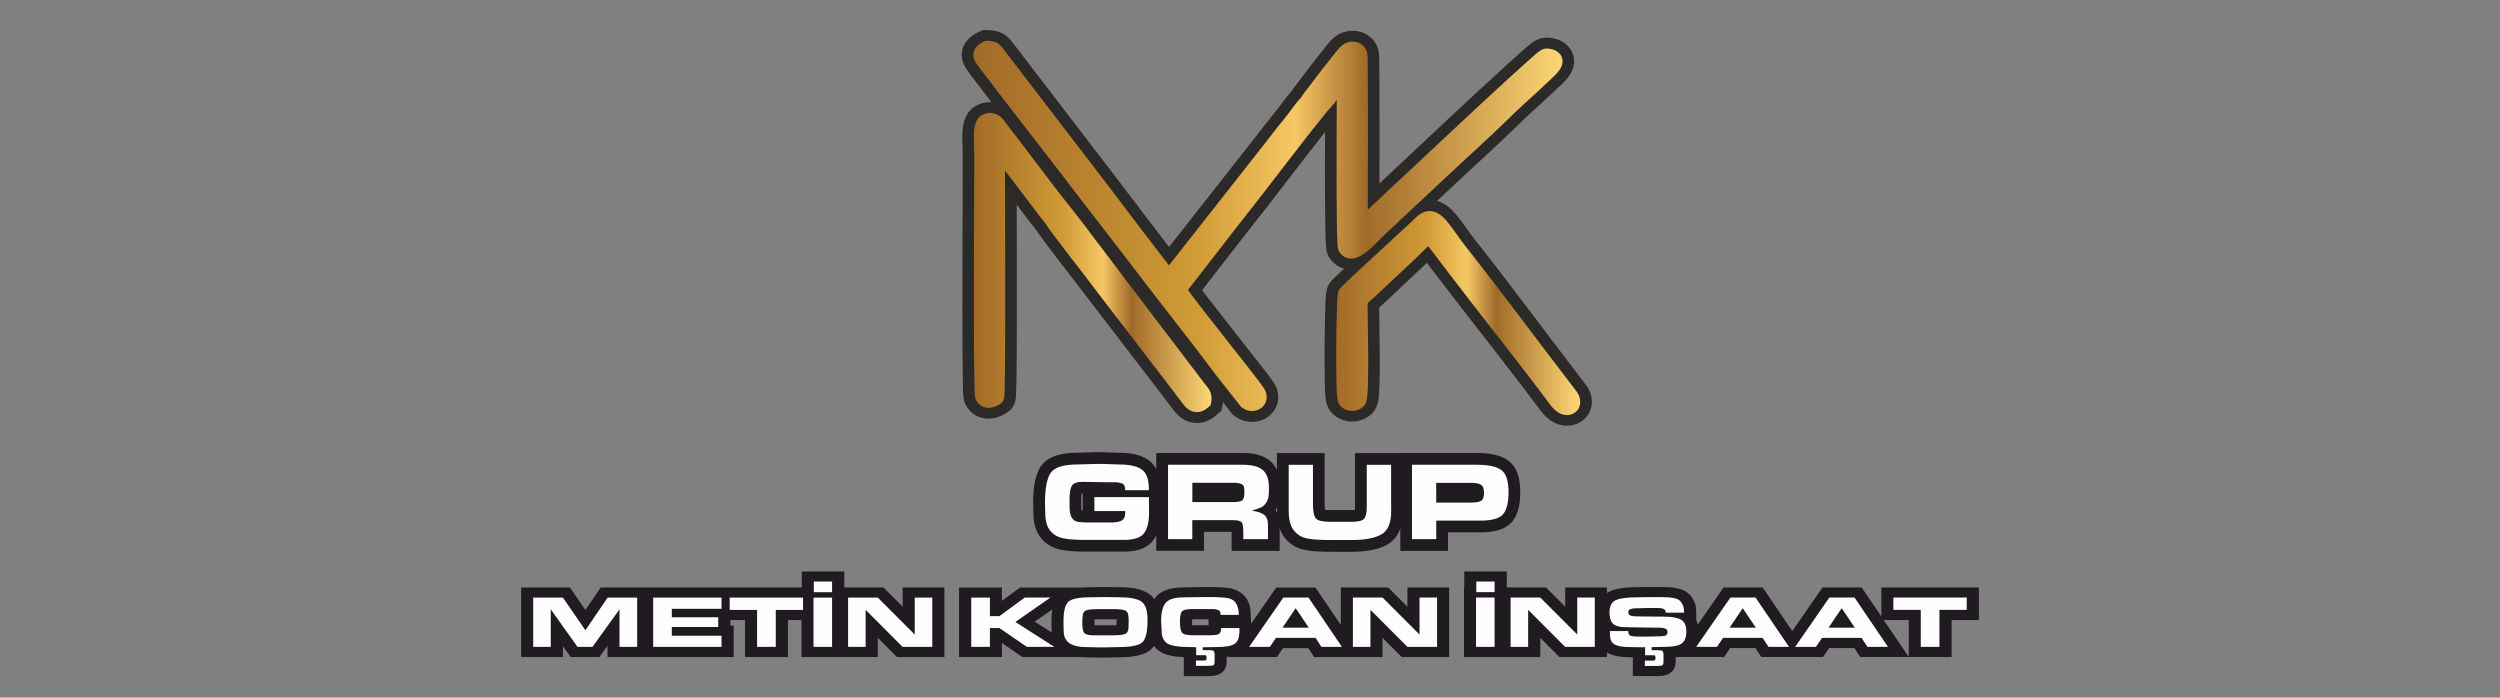 <?xml version="1.0" encoding="UTF-8"?>
<!DOCTYPE svg PUBLIC "-//W3C//DTD SVG 1.1//EN" "http://www.w3.org/Graphics/SVG/1.1/DTD/svg11.dtd">
<!-- Creator: CorelDRAW 2020 -->
<svg xmlns="http://www.w3.org/2000/svg" xml:space="preserve" width="193.362mm" height="53.956mm" version="1.1" style="shape-rendering:geometricPrecision; text-rendering:geometricPrecision; image-rendering:optimizeQuality; fill-rule:evenodd; clip-rule:evenodd"
viewBox="0 0 16632.08 4641.03"
 xmlns:xlink="http://www.w3.org/1999/xlink"
 xmlns:xodm="http://www.corel.com/coreldraw/odm/2003">
 <rect x="0" y="0" width="16632.08" height="4641.03" fill="#808080" stroke="none"/>
 <defs>
  <style type="text/css">
   <![CDATA[
    .fil0 {fill:none}
    .fil5 {fill:#1F1B20}
    .fil1 {fill:#2B2A29}
    .fil6 {fill:#FEFEFE;fill-rule:nonzero}
    .fil3 {fill:url(#id0)}
    .fil4 {fill:url(#id1)}
    .fil2 {fill:url(#id2)}
   ]]>
  </style>
  <linearGradient id="id0" gradientUnits="userSpaceOnUse" x1="6474.11" y1="1739.05" x2="8044.38" y2="1739.05">
   <stop offset="0" style="stop-opacity:1; stop-color:#A16A29"/>
   <stop offset="0.38" style="stop-opacity:1; stop-color:#D09A35"/>
   <stop offset="0.549" style="stop-opacity:1; stop-color:#F5C765"/>
   <stop offset="0.671" style="stop-opacity:1; stop-color:#A16A29"/>
   <stop offset="1" style="stop-opacity:1; stop-color:#FAD473"/>
  </linearGradient>
  <linearGradient id="id1" gradientUnits="userSpaceOnUse" xlink:href="#id0" x1="6473.68" y1="1500.44" x2="10372.43" y2="1500.44">
  </linearGradient>
  <linearGradient id="id2" gradientUnits="userSpaceOnUse" xlink:href="#id0" x1="8873.02" y1="2077.54" x2="10487.08" y2="2077.54">
  </linearGradient>
 </defs>
 <g id="Layer_x0020_1">
  <g id="_-2085751752">
   <polygon class="fil0" points="-0,0 16632.08,0 16632.08,4641.03 -0,4641.03 "/>
   <g id="_-543174832">
    <path class="fil1" d="M8943.31 1787.16c0,0 0,0 0,0 -43.68,-11.65 -78.62,-38.83 -101.19,-75.47 -20.87,-33.73 -21.11,-74.5 -22.57,-112.35 -1.69,-44.41 -2.43,-88.57 -3.16,-132.97 -1.69,-128.36 -1.69,-256.73 -1.69,-385.34 0,-67.21 0.24,-134.43 0.48,-201.65 -174.47,219.36 -341.41,443.81 -516.13,662.94l-301.61 388.49c15.78,20.87 31.78,41.49 47.8,62.36 50.23,65.28 101.43,130.3 152.38,195.09 59.2,75.22 118.66,150.2 177.62,225.91 21.6,27.9 43.44,55.81 64.55,83.96 14.07,18.92 28.63,37.61 40.52,57.99 44.65,77.16 25.72,173.74 -54.35,223.49 -67.21,41.73 -153.36,34.22 -214.51,-13.59l-12.14 -9.46 -62.85 -79.83c-0.73,5.34 -1.69,10.92 -2.67,16.26l-7.77 38.83 -30.58 27.42c-42.22,37.86 -94.38,60.91 -154.08,53.63 -58.48,-7.28 -100.22,-40.52 -133.46,-83.72 -20.39,-26.21 -39.8,-53.14 -60.18,-79.59l-546.46 -711.95 -0.73 -0.97c-48.29,-65.03 -99,-128.61 -148.51,-192.91 -33.73,-43.92 -67.21,-87.6 -100.22,-132.01 -12.14,-16.5 -24.51,-32.75 -36.15,-49.5 -6.06,-8.49 -12.14,-16.99 -17.47,-25.97 -24.26,-29.61 -47.32,-60.42 -70.61,-90.75 -21.36,-27.9 -42.47,-55.81 -63.57,-83.96 0.48,149.96 0.73,299.92 0.97,449.64 0.24,189.03 0.24,378.05 -0.97,566.84 -0.48,63.57 -0.97,127.4 -2.43,190.97 -0.48,19.41 -0.97,38.83 -1.94,58.24 -1.69,30.82 -5.09,56.54 -24.02,83.23l-10.92 15.28 -15.28 11.65c-97.06,74.98 -234.65,63.57 -288.27,-51.69 -15.78,-33.97 -14.07,-86.14 -15.04,-123.51 -1.45,-62.36 -1.94,-124.72 -2.43,-187.08 -1.21,-183.94 -1.21,-367.86 -0.97,-551.56 0.24,-265.71 2.18,-531.66 2.18,-797.36 0,-27.66 -1.69,-55.33 -2.43,-82.99 -1.94,-87.84 2.18,-195.82 97.3,-242.9 30.33,-15.04 63.33,-22.32 96.34,-20.87 -21.84,-28.63 -44.41,-56.78 -65.52,-86.14l-75.22 -97.06 -0.73 -1.21c-33.49,-45.37 -61.39,-85.9 -55.81,-144.14 6.3,-65.03 52.66,-110.41 112.84,-137.83l30.09 -13.83 33.49 1.21c76.43,2.92 120.36,26.93 163.31,84.69l701.28 914.81c72.79,94.87 144.38,190.48 216.93,285.61 40.04,52.66 80.08,105.07 120.6,157.49l585.27 -744.46c39.55,-50.23 77.41,-101.19 118.42,-150.45 38.1,-45.86 68.92,-95.12 109.92,-139.28 12.62,-19.9 27.66,-38.1 41.73,-57.03 29.12,-39.07 58.48,-77.65 88.33,-116.23 28.88,-37.37 57.99,-74.74 87.84,-111.62 20.87,-25.97 43.2,-56.54 69.64,-77.41 104.59,-82.26 261.34,-37.86 291.91,88.33 6.3,26.45 5.09,55.57 5.58,82.51 0.73,44.41 0.97,89.05 1.21,133.46 0.73,129.82 0.73,259.89 0.48,389.7 0,93.18 -0.24,186.36 -0.48,279.78 146.08,-136.62 291.67,-273.96 437.99,-410.57 128.61,-120.11 257.46,-239.98 387.52,-358.64 44.41,-40.52 88.81,-80.8 133.94,-120.36 34.22,-29.85 72.31,-66.97 119.39,-76.92 39.07,-8.01 84.69,-1.21 120.6,14.8 20.87,9.46 39.8,22.32 55.33,38.58 39.07,41.25 49.5,96.82 32.03,148.99 -13.59,40.76 -42.47,74.98 -74.74,104.59 -34.22,31.3 -66.97,64.06 -101.19,95.12 -67.21,60.91 -134.19,122.06 -198.74,185.39 -133.22,130.8 -273.47,255.03 -409.36,383.16 -40.04,37.61 -80.08,74.98 -120.11,112.59 61.39,16.26 105.8,61.15 143.41,109.92 37.12,47.81 69.89,98.03 107.49,145.59 252.36,319.33 492.83,646.67 740.82,968.92 59.2,76.68 52.9,189.27 -35.43,244.84 -48.05,30.33 -108.96,33.49 -161.61,11.89 -42.47,-17.23 -75.71,-47.81 -101.91,-82.75 -208.2,-278.33 -425.86,-550.34 -637.21,-826.49 -35.19,-45.86 -70.61,-91.73 -105.56,-137.83 -5.58,-7.53 -11.41,-15.04 -16.99,-22.57 -7.53,7.28 -15.04,14.56 -22.57,21.6l-251.63 236.34c-14.31,13.59 -28.88,26.93 -43.68,40.04 0.24,12.38 0.97,25.48 0.97,36.88 0.24,95.85 3.16,191.94 3.4,287.79 0.24,66 0,132.01 -2.43,197.77 -1.94,54.35 -2.18,126.18 -39.31,170.83 -76.92,92.45 -233.44,83.96 -296.52,-17.71 -27.42,-43.92 -25.97,-126.67 -27.42,-178.11 -1.94,-79.35 -1.94,-158.94 -1.45,-238.29 0.48,-80.08 1.69,-160.39 4.37,-240.47 1.45,-45.13 0,-125.45 19.17,-164.52 11.41,-23.29 30.09,-41.01 48.77,-59.2 19.17,-18.92 38.83,-37.37 58.48,-55.81l0.24 1.47z"/>
    <path class="fil2" d="M9501.9 1637.68c-9.46,8.74 -18.44,17.71 -24.75,23.78 -20.63,19.65 -40.76,40.04 -61.39,59.69l-251.88 236.59c-15.78,15.28 -32.03,29.85 -48.77,44.41 -3.64,3.16 -11.89,9.95 -15.04,14.07 -3.16,11.89 -0.97,56.78 -0.97,68.92 0.24,95.85 3.16,191.94 3.4,288.03 0.24,65.03 0,130.3 -2.43,195.09 -1.21,32.51 -1.21,102.88 -23.05,129.09 -43.44,51.93 -132.97,48.05 -168.89,-9.7 -16.5,-26.45 -16.02,-112.59 -16.99,-143.9 -1.94,-78.62 -1.94,-157.49 -1.45,-236.1 0.48,-79.59 1.69,-159.18 4.37,-238.77 0.73,-26.21 1.21,-114.05 12.14,-136.62 6.55,-13.1 23.53,-28.88 34.46,-39.55 19.41,-18.92 39.07,-37.61 58.72,-56.06 57.27,-53.87 115.02,-107.01 173.01,-160.39 51.93,-48.05 104.1,-95.85 156.02,-143.9 31.06,-28.63 62.85,-57.51 92.94,-86.87 25.24,-24.75 57.51,-43.44 95.37,-41.25 55.08,3.16 94.15,47.56 124,86.14 37.12,47.81 70.13,98.27 107.74,146.08 252.12,319.09 492.34,646.19 740.34,968.2 33.73,43.68 35.91,110.41 -16.02,143.16 -26.45,16.75 -58.96,17.23 -87.84,5.58 -28.88,-11.65 -51.69,-34.22 -69.4,-57.99 -208.2,-278.57 -426.1,-550.58 -637.7,-826.97 -35.19,-45.86 -70.61,-91.73 -105.56,-137.83 -23.29,-30.58 -46.1,-62.6 -70.61,-92.94l0.22 -0.01z"/>
    <path class="fil3" d="M6962.76 1496.45c-25,-30.09 -48.77,-61.88 -72.55,-92.94 -36.15,-47.56 -72.07,-95.37 -108.22,-142.92 -31.79,-42.22 -63.57,-84.44 -95.85,-126.18 0,42.47 0.24,84.69 0.24,127.15 0.48,183.2 0.97,366.41 1.21,549.85 0.24,188.79 0.24,377.57 -0.97,566.36 -0.48,63.33 -0.97,126.67 -2.43,190 -0.48,18.68 -0.97,37.37 -1.94,56.06 -0.97,16.26 -1.45,33.24 -11.41,47.32l-4.61 6.3 -6.3 4.85c-56.06,43.2 -134.67,47.08 -168.4,-25 -8.98,-18.92 -8.25,-74.98 -8.74,-96.34 -1.45,-61.88 -1.94,-124 -2.43,-185.87 -1.21,-183.69 -1.21,-367.38 -0.97,-551.07 0.24,-265.95 2.18,-531.66 2.18,-797.61 0,-28.14 -1.69,-56.3 -2.43,-84.44 -1.21,-55.08 -4.13,-147.77 56.3,-177.86 28.14,-14.07 59.69,-16.99 89.54,-5.34 37.86,14.8 53.63,41.49 75.22,70.86 20.39,27.66 42.22,54.35 63.09,81.77l251.88 331.71 0.24 0.24c19.65,26.45 40.76,52.17 60.91,78.14 61.64,79.83 125.94,157.49 184.66,239.02l177.38 232.71 0.48 0.73c17.71,25.24 36.4,49.5 55.08,74.01l518.55 681.86c10.18,13.35 21.35,25 30.32,39.55 17.47,28.63 20.87,58.24 14.56,90.26l-3.16 16.02 -12.62 11.41c-24.74,22.32 -54.83,38.58 -90.51,34.22 -36.15,-4.61 -60.91,-28.39 -81.29,-54.35 -20.39,-26.21 -39.8,-53.14 -59.94,-79.35l-545.97 -711.47 -0.24 -0.48c-48.29,-65.28 -99.73,-129.58 -149.24,-193.88 -33.49,-43.44 -66.97,-87.12 -99.73,-131.04 -11.89,-16.02 -23.78,-31.79 -35.19,-48.05 -5.58,-7.77 -12.14,-16.99 -17.23,-25.97l0.51 -0.23z"/>
    <path class="fil4" d="M7776.87 1765.56l647.89 -824.05c39.07,-49.74 76.43,-99.98 117.2,-148.75 38.1,-45.86 70.37,-98.03 111.86,-141.23 11.41,-18.92 32.03,-44.89 41.98,-58.24 28.88,-38.58 57.99,-76.92 87.6,-115.26 28.63,-37.12 57.51,-74.01 86.87,-110.41 14.56,-18.2 39.55,-51.2 57.75,-65.52 61.64,-48.53 149.24,-24.02 167.19,49.26 4.13,17.23 3.4,49.74 3.64,67.7 0.73,44.16 0.97,88.33 1.21,132.73 0.73,129.82 0.73,259.64 0.48,389.22 -0.24,151.41 -0.24,302.83 -0.97,454.25 5.34,-5.34 10.67,-10.43 16.02,-15.28 185.39,-172.29 369.07,-346.27 554.22,-518.79 128.36,-119.87 256.97,-239.5 387.03,-358.16 43.92,-40.04 88.08,-80.08 132.73,-119.39 19.41,-16.75 57.51,-53.87 83.47,-59.2 22.08,-4.61 50.47,0.48 70.61,9.46 11.65,5.34 22.08,12.38 30.82,21.36 21.11,22.57 25.72,51.69 16.26,79.83 -9.46,28.63 -32.51,54.11 -55.08,74.74 -33.97,31.3 -66.73,63.81 -100.95,94.87 -67.94,61.64 -135.65,123.27 -200.91,187.33 -132.97,130.3 -272.75,254.3 -408.39,382.18 -135.41,127.64 -272.26,253.57 -407.66,381.21 -21.6,20.39 -41.98,41.98 -62.85,62.6 -44.41,43.92 -117.93,118.18 -190.24,99 -24.26,-6.55 -42.95,-22.08 -55.57,-42.22 -11.65,-18.68 -11.41,-57.51 -12.38,-79.11 -1.69,-43.68 -2.43,-87.36 -2.92,-131.04 -1.69,-128.12 -1.69,-256.24 -1.69,-384.37 0,-121.82 0.48,-243.87 0.97,-365.69 0,-16.5 0.24,-33 0.24,-49.5 -15.53,20.63 -31.79,41.73 -48.77,59.69l-1.21 1.21 -6.3 5.82c-205.53,251.88 -397.47,513.22 -600.09,767.27l-333.89 429.98c25.48,35.67 53.14,71.1 79.59,105.56 50.47,65.52 101.66,130.8 153.11,195.82 59.2,75.22 118.66,150.2 177.38,225.43 21.36,27.42 42.71,55.08 63.81,82.99 11.89,16.02 25.97,33.73 35.67,50.96 25.72,44.65 17.47,100.22 -29.12,129.33 -38.58,24.02 -87.36,18.44 -122.3,-8.98l-5.09 -3.88 -157.49 -199.95 -0.48 -0.48c-196.3,-262.79 -402.56,-518.79 -600.08,-780.87l-378.3 -489.68 -0.24 -0.24c-23.53,-31.3 -46.59,-62.85 -71.1,-93.66l-0.24 -0.24 -378.79 -490.17 -0.24 -0.24c-25,-33 -50.96,-65.28 -75.22,-99l-75.47 -97.55 -0.24 -0.48c-21.6,-28.88 -46.1,-59.45 -42.47,-96.82 3.88,-38.83 34.7,-63.57 69.89,-79.83l12.38 -5.82 13.83 0.48c52.9,1.94 74.5,15.28 103.37,54.35l701.76 915.3c72.79,94.87 144.38,190.48 216.69,285.61 45.62,59.94 91.48,119.87 137.58,179.32 14.8,19.17 29.85,39.07 45.37,58.48l0.26 0.73z"/>
   </g>
   <g id="_-543188072">
    <path class="fil5" d="M9316.02 3014.51l0 -0.73 507.15 0c70.13,0 156.02,8.01 213.53,52.17 63.33,48.53 77.41,133.46 77.41,208.44 0,66.97 -9.7,143.9 -54.59,197.04 -50.23,59.2 -137.83,70.13 -210.87,70.13l-215.48 0 0 123.27 -317.15 0 0 -148.75c-15.53,43.92 -43.2,82.26 -87.84,107.49 -68.92,38.83 -159.91,47.32 -237.56,47.32l-132.01 0c-32.51,0 -65.03,-0.48 -97.55,-2.43 -25.97,-1.45 -51.93,-4.37 -77.65,-9.46 -54.59,-9.95 -100.95,-37.12 -135.65,-80.56 -15.28,-19.17 -26.45,-40.76 -34.46,-63.57l0 149.96 -319.57 0 0 -125.21c0,-0.24 0,-0.73 0,-1.21l-183.93 0 0 126.18 -317.15 0 0 -102.4c-5.82,11.65 -12.62,22.81 -20.63,33.24 -45.62,59.45 -122.54,74.25 -193.4,74.25l-264.01 0c-52.17,0 -108.71,-2.18 -159.91,-12.86 -51.93,-10.92 -96.58,-36.88 -130.06,-78.14 -38.34,-47.32 -49.5,-109.44 -49.5,-168.64l-1.69 -62.6 0 -0.97c0,-77.41 6.8,-178.83 51.69,-244.59 52.17,-76.19 157.73,-89.54 242.66,-89.78l120.84 -3.64 47.08 0 108.22 3.64c65.76,0 140.74,8.98 195.82,47.81 23.29,16.5 40.28,37.37 52.42,60.67l0 -107.01 571.68 0c64.31,0 136.13,9.95 186.6,53.63 19.41,16.26 34.22,36.15 44.89,58.48l0 -111.38 317.15 0 0 337.77c0,8.49 0.24,26.21 2.18,39.55 12.14,1.69 27.66,1.94 35.43,1.94l139.04 0c5.58,0 15.78,0 24.75,-0.97 0.48,-7.04 0.73,-14.31 0.73,-18.92l0 -359.61 300.65 0 0.71 0.47zm-819.69 360.34c-3.16,5.58 -6.55,11.16 -10.19,16.5 -0.24,0.24 -0.24,0.48 -0.48,0.73 4.13,5.82 7.77,12.14 10.92,18.68 -0.24,-4.85 -0.24,-9.46 -0.24,-14.31l0 -21.6zm-1293.59 -91.24l-0.48 0c-1.94,0 -4.37,0 -7.04,0.24 -1.69,12.62 -1.94,28.88 -1.94,36.64l0 46.35c0,6.3 0.24,19.65 1.94,29.36l7.77 0.73 0 -113.08 -0.25 -0.24z"/>
   </g>
   <path class="fil6" d="M7643.65 3307.64l0.73 104.1c0,61.39 -11.16,107.01 -33.73,136.13 -22.57,29.36 -66.49,43.92 -131.52,43.92l-84.2 0 -96.09 0 -83.47 0c-60.42,0 -108.47,-3.64 -143.9,-11.16 -35.43,-7.53 -64.06,-24.26 -85.41,-50.96 -21.36,-26.45 -32.27,-66.73 -32.27,-120.84l-1.69 -62.36c0,-96.58 12.62,-163.55 38.1,-200.67 25.48,-37.12 85.41,-55.81 179.81,-55.81l120.84 -3.64 44.41 0 108.22 3.64c69.89,0 120.84,11.16 152.38,33.49 31.54,22.32 47.32,65.28 47.32,129.09l0 8.74 -157.49 0c0,-11.41 -1.69,-21.36 -5.09,-29.61 -3.4,-8.25 -9.46,-13.59 -18.2,-16.26 -8.74,-2.67 -19.65,-4.85 -32.27,-6.8l-39.8 0 -187.33 -2.92c-38.1,0 -62.36,8.98 -72.55,26.69 -10.19,17.71 -15.04,47.08 -15.04,87.84l0 46.35c0,34.46 4.85,59.94 14.31,76.43 9.46,16.5 24.02,26.21 43.68,29.12l42.95 3.64 38.1 0 143.9 0c27.66,0 49.02,-4.37 64.31,-12.86 15.28,-8.49 23.05,-24.75 23.05,-48.53l0 -14.31 -205.04 0 0 -92.69 363.25 0 -0.25 0.25zm620.95 -215.96c64.06,0 109.44,11.65 135.89,34.94 13.83,11.41 24.02,26.93 31.06,46.84 6.8,19.9 10.43,44.89 10.43,74.98l0 8.25c0,20.87 -1.21,38.34 -3.88,52.17 -2.67,14.07 -8.01,26.69 -16.02,38.1 -8.01,11.41 -17.23,20.39 -27.9,26.93 -7.53,3.88 -29.61,11.89 -66.73,23.78 36.15,4.37 63.09,13.35 81.04,26.21 17.96,13.1 26.93,35.91 26.93,68.43l0 94.63 -163.79 0 0 -47.32c0,-23.53 -2.18,-42.71 -6.8,-57.27 -4.61,-14.56 -25.48,-21.84 -63.09,-21.84l-269.58 0 0 126.18 -161.36 0 0 -495.02 493.8 0 0 0.01zm-67.7 248.72c36.64,0 59.45,-4.13 68.43,-12.62 8.98,-8.49 13.59,-27.66 13.59,-57.27 0,-16.99 -1.69,-29.12 -5.09,-36.4 -3.4,-7.28 -10.67,-12.86 -21.84,-16.99l-26.21 -5.09 -24.75 0 -12.62 0 -255.99 0 0 128.36 244.1 0 20.63 0 -0.25 0.01zm1058.22 34.21l0 28.88c0,76.68 -21.84,127.4 -65.52,152.14 -43.68,24.75 -110.17,37.12 -199.22,37.12l-132.01 0c-36.64,0 -67.7,-0.73 -92.94,-2.18 -25.48,-1.45 -48.05,-4.13 -67.7,-8.25 -36.64,-6.55 -66.49,-24.02 -89.54,-52.9 -23.05,-28.63 -34.7,-73.04 -34.7,-132.97l0 -304.05 161.36 0 0 260.13c0,48.77 6.3,80.8 19.17,96.09 12.62,15.53 44.89,23.05 96.34,23.05l72.31 0 66.73 0c43.92,0 72.31,-6.3 84.69,-19.41 12.38,-12.86 18.68,-39.07 18.68,-78.14l0 -18.68 0 -263.04 162.1 0 0 281.97 0.24 0.24zm567.81 -282.69c79.59,0 134.92,11.89 166.22,35.91 31.3,24.02 46.84,72.79 46.84,146.56 0,69.16 -12.14,118.18 -36.15,146.56 -24.02,28.39 -74.74,42.71 -151.41,42.71l-41.25 0 -252.12 0 0 123.27 -161.36 0 0 -495.02 429.26 0 -0.01 0.01zm49.99 187.81c0,-27.18 -6.3,-45.37 -19.17,-54.11 -12.62,-8.98 -34.94,-13.35 -66.73,-13.35l-232.22 0 0 131.28 234.65 0c30.82,0 52.42,-4.13 64.79,-12.14 12.38,-8.25 18.68,-25.48 18.68,-51.69l0.01 0.01z"/>
   <g id="_-543201152">
    <path class="fil5" d="M12516.4 4101.85l0 -193.4 648.86 0 0 216.69 -181.51 0 0 245.81 -607.85 0 -38.58 -59.45 -168.64 0 -40.28 59.45 -410.82 0 -38.58 -59.45 -168.64 0 -40.28 59.45 -322.25 0 0 31.06c0,27.9 -8.25,54.84 -34.46,74.01 -24.26,17.96 -55.33,21.84 -86.39,21.84l-164.28 0 0 -124.97 -24.26 -0.48c-48.05,0 -100.46,-5.82 -141.23,-28.39 -2.18,-1.21 -4.61,-2.67 -6.55,-3.88l0 31.06 -315.69 0 -127.64 -127.88 0 127.88 -507.64 0 0 -462.75 1.94 0 0 -106.77 282.69 0 0 106.77 261.1 0 127.64 127.64 0 -127.64 277.84 0 0 36.4c18.92,-12.38 41.49,-20.87 65.76,-26.21l0.73 -0.24 0.73 -0.24c18.68,-3.88 37.61,-6.55 56.78,-8.49 21.6,-2.18 43.2,-3.16 65.03,-3.16l86.14 -1.45 87.6 0c17.96,0 36.15,0.48 54.11,1.69 16.75,1.21 33.49,3.64 49.74,7.28 38.58,7.53 72.31,25 93.66,53.87 12.14,16.26 22.08,33.97 27.42,52.66 4.85,17.71 6.06,36.88 6.06,55.08l0 48.77c4.85,9.95 8.25,20.14 10.67,30.82l171.08 -246.78 260.61 0 196.79 289.98 201.16 -289.98 260.61 0 131.28 193.4 -0.47 0zm15.78 23.29l166.47 245.08 0 -245.08 -166.47 0zm-1383.63 240.95c-0.24,0 -0.48,0 -0.97,0.24l0 1.21 0.97 -1.21 0 -0.24zm-2228.3 -210.14l0 -247.51 315.45 0 127.64 127.64 0 -127.64 277.84 0 0 462.75 -315.69 0 -127.64 -127.88 0 127.88 -454.98 0 -38.58 -59.45 -168.64 0 -40.28 59.45 -324.91 0 2.43 -3.4c-4.13,0.48 -8.01,1.21 -12.14,1.45l0 33c0,27.9 -8.25,54.84 -34.46,74.01 -24.51,17.96 -55.33,21.84 -86.39,21.84l-164.27 0 0 -126.18c-58.48,-2.43 -124,-11.41 -165.49,-41.73 -13.35,-9.7 -24.26,-20.63 -33,-32.51 -3.4,5.09 -7.28,9.7 -11.41,14.31 -49.5,53.87 -148.51,60.67 -223.49,60.91l-93.66 1.94 -41.25 0 -84.44 -1.94c-11.65,0 -23.29,-0.48 -34.94,-1.45l-385.09 0 -137.34 -93.66 0 93.66 -285.12 0 0 -462.75 285.12 0 0 88.81 120.84 -88.81 411.54 0c20.39,-1.45 40.28,-1.94 58.72,-1.94l88.81 -1.45 99.98 1.45c67.21,0 147.77,7.04 200.67,45.37 13.59,9.7 24.51,21.11 33.24,33.24 2.18,-3.16 4.37,-6.06 6.55,-9.22 41.25,-53.14 115.26,-68.43 186.36,-68.43l116.23 -1.94 0.73 0c15.28,0 30.57,0 45.85,0 12.62,0 25.24,0 37.86,0 30.09,0 60.67,2.18 90.51,5.09 52.9,5.58 98.03,27.18 125.69,65.76 24.51,34.46 31.79,75.22 31.79,114.78l0 20.14 1.45 0 1.69 37.37 166.71 -240.23 260.61 0 167.92 247.51 0.95 -0.22zm-1919.16 -101.43l-116.96 81.29 112.35 71.82c-0.24,-3.64 -0.24,-7.28 -0.24,-11.16l-1.21 -60.67 0 -0.48c0,-24.75 0.97,-52.9 6.06,-80.8zm1042.44 104.1l-3.16 0 0 -38.83 -108.95 0c-0.24,0 -0.24,0 -0.48,0 -0.48,7.28 -0.48,14.8 -0.48,19.41 0,4.61 0,12.38 0.73,19.9 0.73,0 1.45,0 1.94,0l110.16 0 0 -0.48 0.23 0zm-2427.03 -250.18l261.1 0 127.64 127.64 0 -127.64 277.84 0 0 462.75 -315.69 0 -127.64 -127.88 0 127.88 -507.64 0 0 -245.81 -90.26 0 0 245.81 -285.12 0 0 -245.81 -97.55 0 0 36.88 22.08 0 0 208.92 -839.59 0 0 -74.74 -53.87 74.74 -190.97 0 -51.69 -72.55 0 72.55 -277.84 0 0 -462.75 324.43 0 102.88 149.24 101.67 -149.24 1337.76 0 0 -106.77 282.69 0 0 106.77 -0.23 0zm1811.18 250.91l0.97 -32.03c0,-2.18 0,-4.61 0,-6.8 -3.64,0 -7.53,-0.24 -11.16,-0.24l-123.51 0c-3.16,0 -7.28,0 -11.65,0l-0.73 8.98 0 20.14c0,2.67 0,6.3 0.24,10.19l127.88 0c4.37,0 11.16,0 18.2,-0.24l-0.24 0z"/>
    <path class="fil6" d="M4121.51 4303.5l0 -249.69 -179.81 249.69 -99.73 0 -177.86 -249.69 0 249.69 -116.71 0 0 -327.83 197.53 0 149.72 217.18 148.02 -217.18 196.3 0 0 327.83 -117.45 0 -0.01 0zm678.7 -327.83l0 74.74 -330.74 0 0 56.06 308.66 0 0 64.79 -308.66 0 0 57.99 330.74 0 0 74.25 -454.74 0 0 -327.83 454.74 0 0 0.01zm236.59 327.83l0 -245.81 -182.23 0 0 -82.02 487.98 0 0 82.02 -181.51 0 0 245.81 -124 0 -0.24 0zm375.39 0l0 -327.83 123.51 0 0 327.83 -123.51 0zm1.94 -363.74l0 -70.86 121.57 0 0 70.86 -121.57 0zm590.62 363.74l-245.81 -246.3 0 246.3 -116.71 0 0 -327.83 197.53 0 245.81 245.81 0 -245.81 116.71 0 0 327.83 -197.53 0zm644.5 -204.56l168.16 -123.51 171.08 0 -233.44 162.34 259.16 165.73 -182.23 0 -182.72 -124.97 -63.57 0 0 124.97 -124 0 0 -327.83 124 0 0 123.51 63.57 0 0 -0.24zm696.91 -126.91l99 1.45c72.55,0 122.06,9.7 148.75,28.88 26.69,19.17 40.04,57.75 40.04,115.74l0 15.78c0,67.94 -10.67,113.57 -31.79,136.62 -21.11,23.05 -74.74,34.46 -160.88,34.46l-93.42 1.94 -39.07 0 -84.44 -1.94c-46.84,0 -83.23,-8.49 -109.2,-25.72 -25.97,-17.23 -38.83,-45.13 -38.83,-83.47l-1.21 -60.67c0,-66.73 10.43,-110.17 31.54,-130.8 20.87,-20.63 71.34,-30.82 151.41,-30.82l88.08 -1.45 0.02 0zm-67.22 254.55l66.73 0 63.57 0c34.7,0 59.69,-2.92 75.22,-8.98 15.53,-5.82 23.29,-21.11 23.29,-45.37l1.21 -44.41c0,-14.8 -1.21,-27.66 -3.4,-38.58 -2.18,-10.92 -6.8,-18.92 -13.35,-23.78 -6.8,-4.85 -16.75,-8.25 -30.33,-9.95 -13.35,-1.69 -23.29,-2.43 -29.61,-2.67 -6.3,-0.24 -11.41,-0.24 -15.04,-0.24l-123.51 0c-28.88,0 -50.23,2.18 -64.31,7.04 -14.56,4.37 -23.29,14.31 -25.72,29.85l-3.16 37.37 0 8.98 0 13.35c0,30.09 4.37,50.71 12.86,61.39 8.49,10.67 30.33,16.26 65.52,16.26l0.01 -0.24zm679.19 79.59l-36.64 -1.45c-82.02,0 -134.67,-8.49 -157.97,-25.72 -23.53,-17.23 -35.19,-43.92 -35.19,-80.32l-3.64 -68.67c0,-53.38 9.7,-92.69 29.36,-117.93 19.65,-25.24 59.45,-37.86 119.87,-37.86l116.23 -1.94c11.89,0 27.17,0 45.85,0 18.68,0 31.3,0 37.86,0 23.29,0 50.23,1.45 80.8,4.61 30.58,3.16 52.66,14.31 66.25,33.49 13.59,19.17 20.39,45.86 20.39,80.32l-120.36 0c0,-15.04 -4.61,-25.48 -13.83,-30.82 -9.22,-5.34 -23.78,-8.01 -43.68,-8.01l-34.94 0 -34.21 0 -63.09 0c-37.12,0 -60.18,5.58 -69.16,16.99 -8.25,11.16 -12.14,34.46 -12.14,69.89 0,33 4.37,56.06 12.86,68.92 8.98,12.14 32.51,18.44 70.37,18.44l57.99 0 63.57 0c24.75,0 42.71,-2.67 53.14,-8.25 10.67,-5.58 16.02,-18.68 16.02,-39.31l121.57 0 0.73 14.07c0,44.65 -10.19,74.74 -30.82,89.54 -20.63,15.04 -61.15,22.57 -122.06,22.57l-91.72 1.45 0 19.17 44.64 0c13.1,0 22.32,1.69 27.42,5.34 4.37,4.37 6.8,11.89 6.8,22.57l0 48.29c0,12.14 -2.43,19.9 -7.04,23.29 -4.61,3.4 -15.78,5.09 -33.24,5.09l-83.71 0 0 -35.43 51.45 0c7.77,0 12.85,-0.73 15.28,-2.43 2.43,-1.69 3.64,-5.82 3.64,-12.38l0 -7.28c0,-5.58 -0.97,-9.46 -3.16,-11.89 -1.94,-0.97 -7.27,-1.45 -16.01,-1.45l-49.5 0 0 -53.14 0.02 0.22zm490.4 -2.91l-138.07 0 227.36 -327.83 167.43 0 222.51 327.83 -136.86 0 -38.58 -59.45 -263.53 0 -40.28 59.45 0.01 0zm83.72 -127.4l174.96 0 -87.36 -129.82 -87.36 129.82 -0.24 0zm830.85 127.4l-245.81 -246.3 0 246.3 -116.71 0 0 -327.83 197.53 0 245.81 245.81 0 -245.81 116.71 0 0 327.83 -197.53 0zm456.68 0l0 -327.83 123.51 0 0 327.83 -123.51 0zm1.94 -363.74l0 -70.86 121.57 0 0 70.86 -121.57 0zm590.62 363.74l-245.81 -246.3 0 246.3 -116.71 0 0 -327.83 197.53 0 245.81 245.81 0 -245.81 116.71 0 0 327.83 -197.53 0zm532.38 2.43l-22.57 0.48 -83.23 -1.45c-44.41,0 -76.92,-5.82 -97.55,-17.23 -20.63,-11.41 -30.82,-34.46 -30.82,-69.4l0 -19.65 121.57 0 0.73 5.58c0,13.35 5.58,21.84 16.5,25.97 12.14,3.4 27.9,5.09 47.32,5.09l58.96 0 83.23 -1.94c22.81,0 37.61,-2.18 44.65,-6.8 7.04,-4.61 10.43,-11.89 10.43,-21.6 0,-8.74 -3.88,-16.02 -11.89,-21.11 -8.01,-5.34 -23.05,-7.77 -45.62,-7.77l-20.14 0 -204.07 -3.4c-37.86,0 -65.03,-7.77 -81.29,-23.05 -15.53,-16.02 -23.29,-40.04 -23.29,-71.82 0,-26.93 4.85,-47.81 14.8,-62.6 9.7,-14.8 27.9,-25.24 54.35,-31.3 14.31,-2.92 30.09,-5.34 47.32,-7.04 17.23,-1.69 35.91,-2.67 56.06,-2.67l86.14 -1.45 86.87 0c17.96,0 33.73,0.48 47.08,1.45 13.35,0.97 25.72,2.92 37.37,5.58 20.87,3.88 35.91,11.89 44.65,23.78 8.98,11.89 14.56,22.81 17.23,32.51 2.67,9.95 3.88,23.05 3.88,40.04l-121.57 0c0,-11.16 -4.37,-19.17 -12.86,-23.78 -8.49,-4.85 -20.63,-7.04 -36.15,-7.04l-59.94 -0.48 -94.87 2.43c-11.89,0 -22.32,1.94 -31.54,5.58 -9.22,3.88 -13.83,10.19 -13.83,18.92 0,11.89 5.09,19.9 15.28,24.02 5.09,1.69 10.92,2.92 18.2,3.88 7.04,0.97 15.53,1.45 25,1.45l12.86 0 83.72 0.97 81.53 0.48c52.66,0 90.51,6.8 113.81,20.14 24.02,12.86 35.91,39.31 35.91,79.59 0,38.58 -10.67,65.28 -31.79,79.59 -21.11,14.31 -56.3,21.6 -105.07,21.6l-94.15 1.94 0 20.63 44.65 0c13.1,0 22.08,1.69 27.42,5.34 4.37,4.37 6.8,11.89 6.8,22.57l0 48.29c0,12.14 -2.43,19.9 -7.04,23.29 -4.61,3.4 -15.78,5.09 -33.24,5.09l-83.72 0 0 -35.43 51.45 0c7.77,0 12.86,-0.73 15.28,-2.43 2.43,-1.69 3.64,-5.82 3.64,-12.38l0 -7.28c0,-5.58 -0.97,-9.46 -3.16,-11.89 -1.94,-0.97 -7.28,-1.45 -16.02,-1.45l-49.5 0 0 -53.63 0.24 -0.25zm478.03 -2.43l-138.07 0 227.36 -327.83 167.43 0 222.51 327.83 -136.86 0 -38.58 -59.45 -263.53 0 -40.28 59.45 0.01 0zm83.72 -127.4l174.96 0 -87.36 -129.82 -87.36 129.82 -0.24 0zm574.61 127.4l-138.07 0 227.36 -327.83 167.43 0 222.51 327.83 -136.86 0 -38.58 -59.45 -263.53 0 -40.28 59.45 0.01 0zm83.72 -127.4l174.96 0 -87.36 -129.82 -87.36 129.82 -0.24 0zm613.67 127.4l0 -245.81 -182.23 0 0 -82.02 487.98 0 0 82.02 -181.51 0 0 245.81 -124 0 -0.24 0z"/>
   </g>
  </g>
 </g>
</svg>
